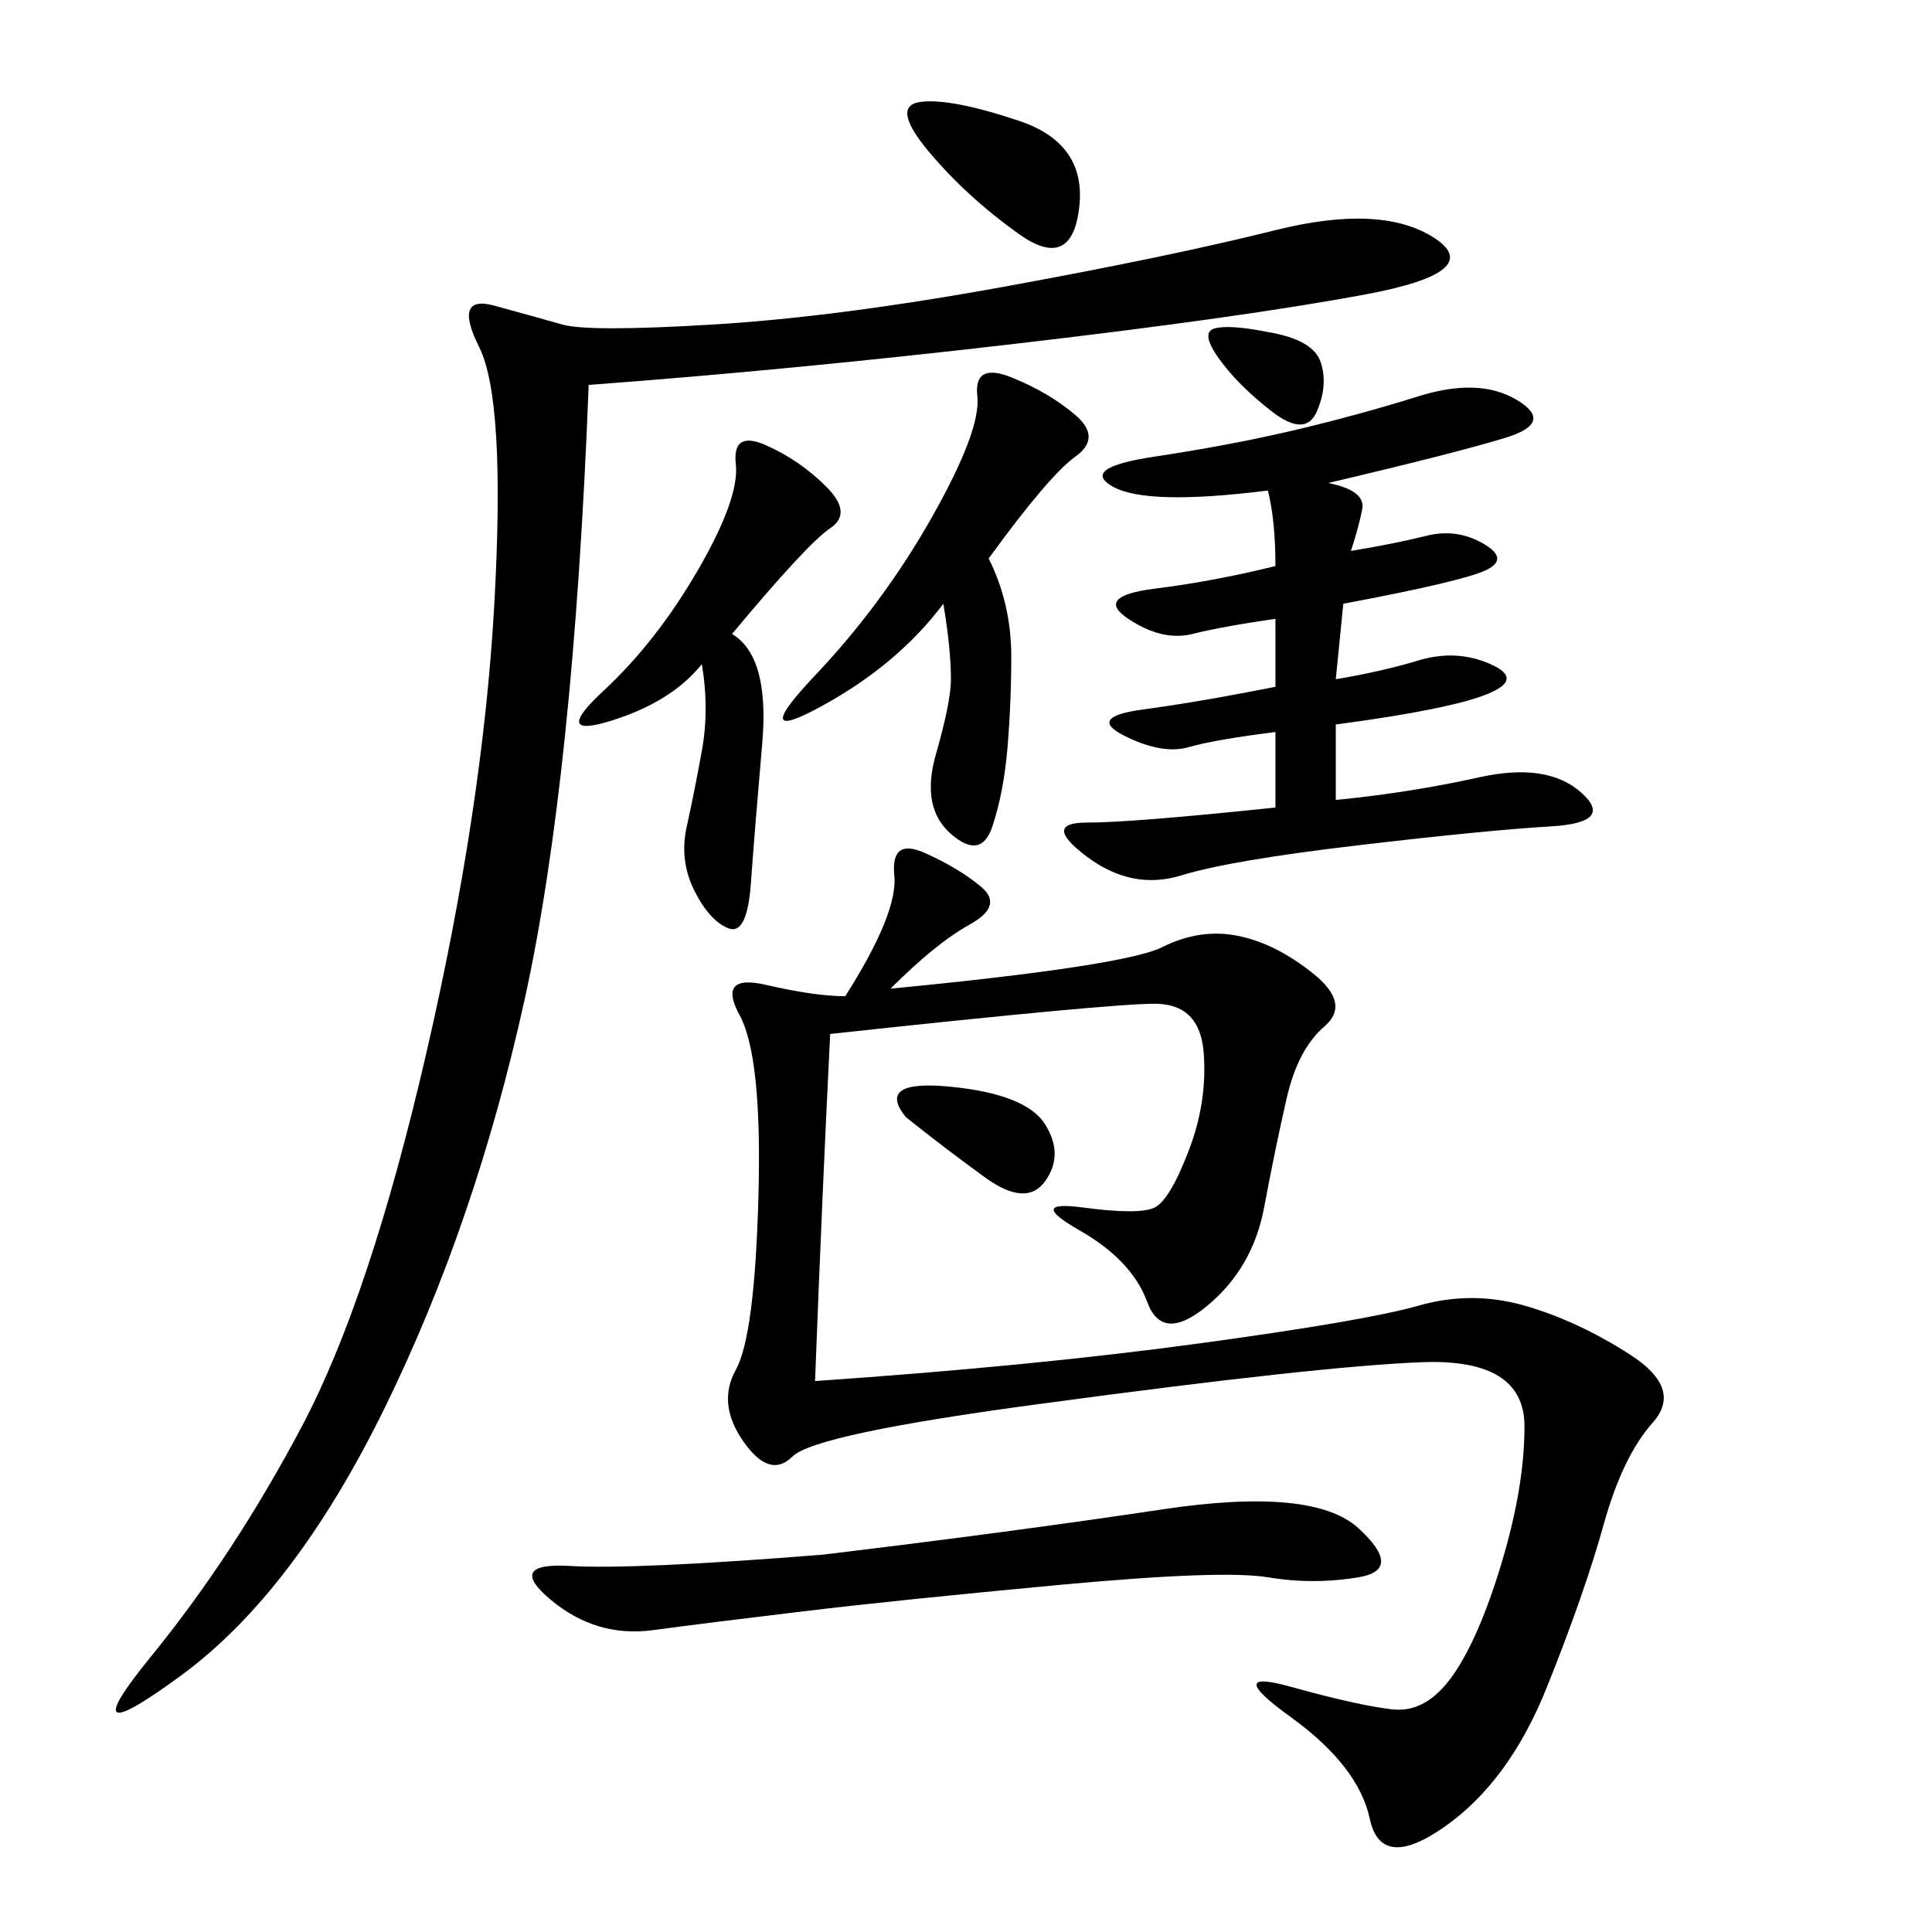 <svg xmlns="http://www.w3.org/2000/svg" xmlns:xlink="http://www.w3.org/1999/xlink" width="300" height="300"><path d="M138.28 153.52Q174.61 150 180.47 147.07Q186.33 144.14 192.19 145.31Q198.05 146.48 203.91 151.17Q209.77 155.86 205.66 159.38Q201.56 162.89 199.80 170.51Q198.05 178.13 196.29 187.50Q194.53 196.88 187.50 202.73Q180.47 208.59 178.13 202.15Q175.78 195.70 167.58 191.02Q159.38 186.33 168.16 187.50Q176.95 188.67 179.30 187.50Q181.64 186.33 184.57 178.71Q187.50 171.09 186.91 163.48Q186.33 155.86 179.30 155.86L179.30 155.86Q172.27 155.86 128.91 160.55L128.91 160.55Q127.73 183.98 126.56 214.45L126.56 214.45Q160.55 212.11 186.33 208.59Q212.11 205.08 220.31 202.73Q228.52 200.39 236.72 202.73Q244.92 205.08 253.13 210.35Q261.33 215.63 256.64 220.90Q251.95 226.17 249.02 236.72Q246.09 247.27 240.23 261.91Q234.38 276.56 224.41 283.59Q214.45 290.63 212.70 282.42Q210.94 274.22 200.39 266.60Q189.84 258.98 200.39 261.91Q210.94 264.84 216.21 265.43Q221.48 266.02 225.59 260.16Q229.69 254.30 233.20 242.58Q236.72 230.86 236.72 221.48L236.72 221.48Q236.72 210.94 220.90 211.52Q205.08 212.11 161.72 217.97L161.72 217.97Q126.56 222.66 123.05 226.17Q119.53 229.69 115.43 223.83Q111.33 217.97 114.26 212.70Q117.19 207.42 117.77 185.74Q118.36 164.06 114.84 157.62Q111.33 151.17 118.95 152.93Q126.56 154.69 131.25 154.69L131.25 154.69Q139.45 141.80 138.87 135.94Q138.28 130.08 143.55 132.42Q148.83 134.77 152.34 137.70Q155.86 140.63 150.59 143.55Q145.31 146.48 138.28 153.52L138.28 153.52ZM91.41 59.77Q89.06 120.70 81.45 155.27Q73.83 189.84 59.77 218.55Q45.70 247.27 28.13 260.16Q10.55 273.05 23.44 257.23Q36.33 241.41 46.88 221.48Q57.42 201.56 66.21 163.48Q75 125.39 76.76 93.75Q78.52 62.11 74.41 53.91Q70.31 45.70 76.76 47.46Q83.20 49.22 87.30 50.39Q91.41 51.56 110.74 50.39Q130.08 49.22 155.86 44.53Q181.64 39.84 198.05 35.74Q214.45 31.64 222.66 36.91Q230.86 42.19 212.11 45.70Q193.36 49.22 158.20 53.32Q123.05 57.42 91.41 59.77L91.41 59.77ZM198.05 125.39L198.05 113.67Q188.67 114.84 184.57 116.02Q180.47 117.19 174.61 114.26Q168.75 111.33 177.54 110.16Q186.33 108.98 198.05 106.64L198.05 106.64L198.05 96.09Q189.84 97.27 185.16 98.44Q180.47 99.61 175.20 96.09Q169.92 92.58 179.30 91.41Q188.67 90.23 198.05 87.89L198.05 87.89Q198.05 80.86 196.88 76.17L196.88 76.17Q178.13 78.52 172.85 75.59Q167.58 72.66 179.30 70.90Q191.02 69.14 200.98 66.80Q210.94 64.45 220.31 61.52Q229.69 58.59 235.55 62.11Q241.41 65.63 233.79 67.97Q226.17 70.31 206.25 75L206.25 75Q212.11 76.17 211.52 79.10Q210.94 82.03 209.77 85.55L209.77 85.55Q216.80 84.38 221.48 83.20Q226.17 82.03 230.27 84.38Q234.38 86.72 230.86 88.48Q227.34 90.23 208.59 93.75L208.59 93.75L207.42 105.47Q214.45 104.30 220.31 102.54Q226.17 100.78 231.45 103.13Q236.72 105.47 230.86 107.81Q225 110.16 207.42 112.50L207.42 112.50L207.42 124.22Q219.14 123.05 229.69 120.70Q240.23 118.36 245.51 123.05Q250.78 127.73 240.82 128.32Q230.86 128.91 210.94 131.25Q191.02 133.59 183.40 135.94Q175.78 138.28 168.75 133.01Q161.72 127.73 168.75 127.73L168.75 127.73Q175.78 127.73 198.05 125.39L198.05 125.39ZM127.73 241.41Q157.03 237.89 180.47 234.38Q203.91 230.86 210.94 237.30Q217.97 243.75 210.94 244.92Q203.91 246.09 196.88 244.92Q189.84 243.75 164.65 246.09Q139.45 248.44 124.80 250.20Q110.16 251.95 101.37 253.13Q92.58 254.30 85.55 248.44Q78.52 242.58 88.48 243.16Q98.44 243.75 127.73 241.41L127.73 241.41ZM146.48 93.75Q139.45 103.13 127.73 109.57Q116.02 116.02 126.56 104.88Q137.11 93.75 144.73 80.27Q152.34 66.80 151.76 61.52Q151.17 56.25 157.03 58.59Q162.89 60.94 166.99 64.45Q171.09 67.97 166.99 70.90Q162.89 73.83 153.52 86.72L153.52 86.72Q157.03 93.75 157.03 101.95L157.03 101.95Q157.03 108.98 156.45 116.02Q155.86 123.05 154.10 128.32Q152.34 133.59 147.66 129.49Q142.97 125.39 145.31 117.19Q147.66 108.98 147.66 105.47L147.66 105.47Q147.66 100.78 146.48 93.75L146.48 93.75ZM108.98 103.13Q104.30 108.98 94.92 111.91Q85.55 114.84 93.75 107.23Q101.95 99.61 108.40 88.48Q114.84 77.34 114.26 72.07Q113.67 66.80 118.95 69.14Q124.22 71.48 128.32 75.59Q132.42 79.69 128.91 82.03Q125.39 84.38 113.67 98.44L113.67 98.44Q119.53 101.95 118.36 115.43Q117.19 128.91 116.60 137.11Q116.02 145.31 113.09 144.14Q110.16 142.97 107.81 138.28Q105.47 133.59 106.64 128.32Q107.81 123.05 108.98 116.60Q110.16 110.16 108.98 103.13L108.98 103.13ZM158.20 36.33Q150 30.47 144.14 23.44Q138.28 16.41 142.97 15.82Q147.66 15.23 158.20 18.75Q168.75 22.27 167.58 32.23Q166.41 42.19 158.20 36.33L158.20 36.33ZM140.63 173.44Q135.94 167.58 147.66 168.75Q159.38 169.92 162.30 174.61Q165.23 179.30 162.30 183.40Q159.38 187.50 152.93 182.81Q146.48 178.13 140.63 173.44L140.63 173.44ZM196.88 51.56Q203.91 52.73 205.08 56.25Q206.25 59.77 204.49 63.87Q202.73 67.97 197.46 63.87Q192.19 59.77 189.26 55.66Q186.33 51.56 188.67 50.98Q191.02 50.39 196.88 51.56L196.88 51.56Z"/></svg>